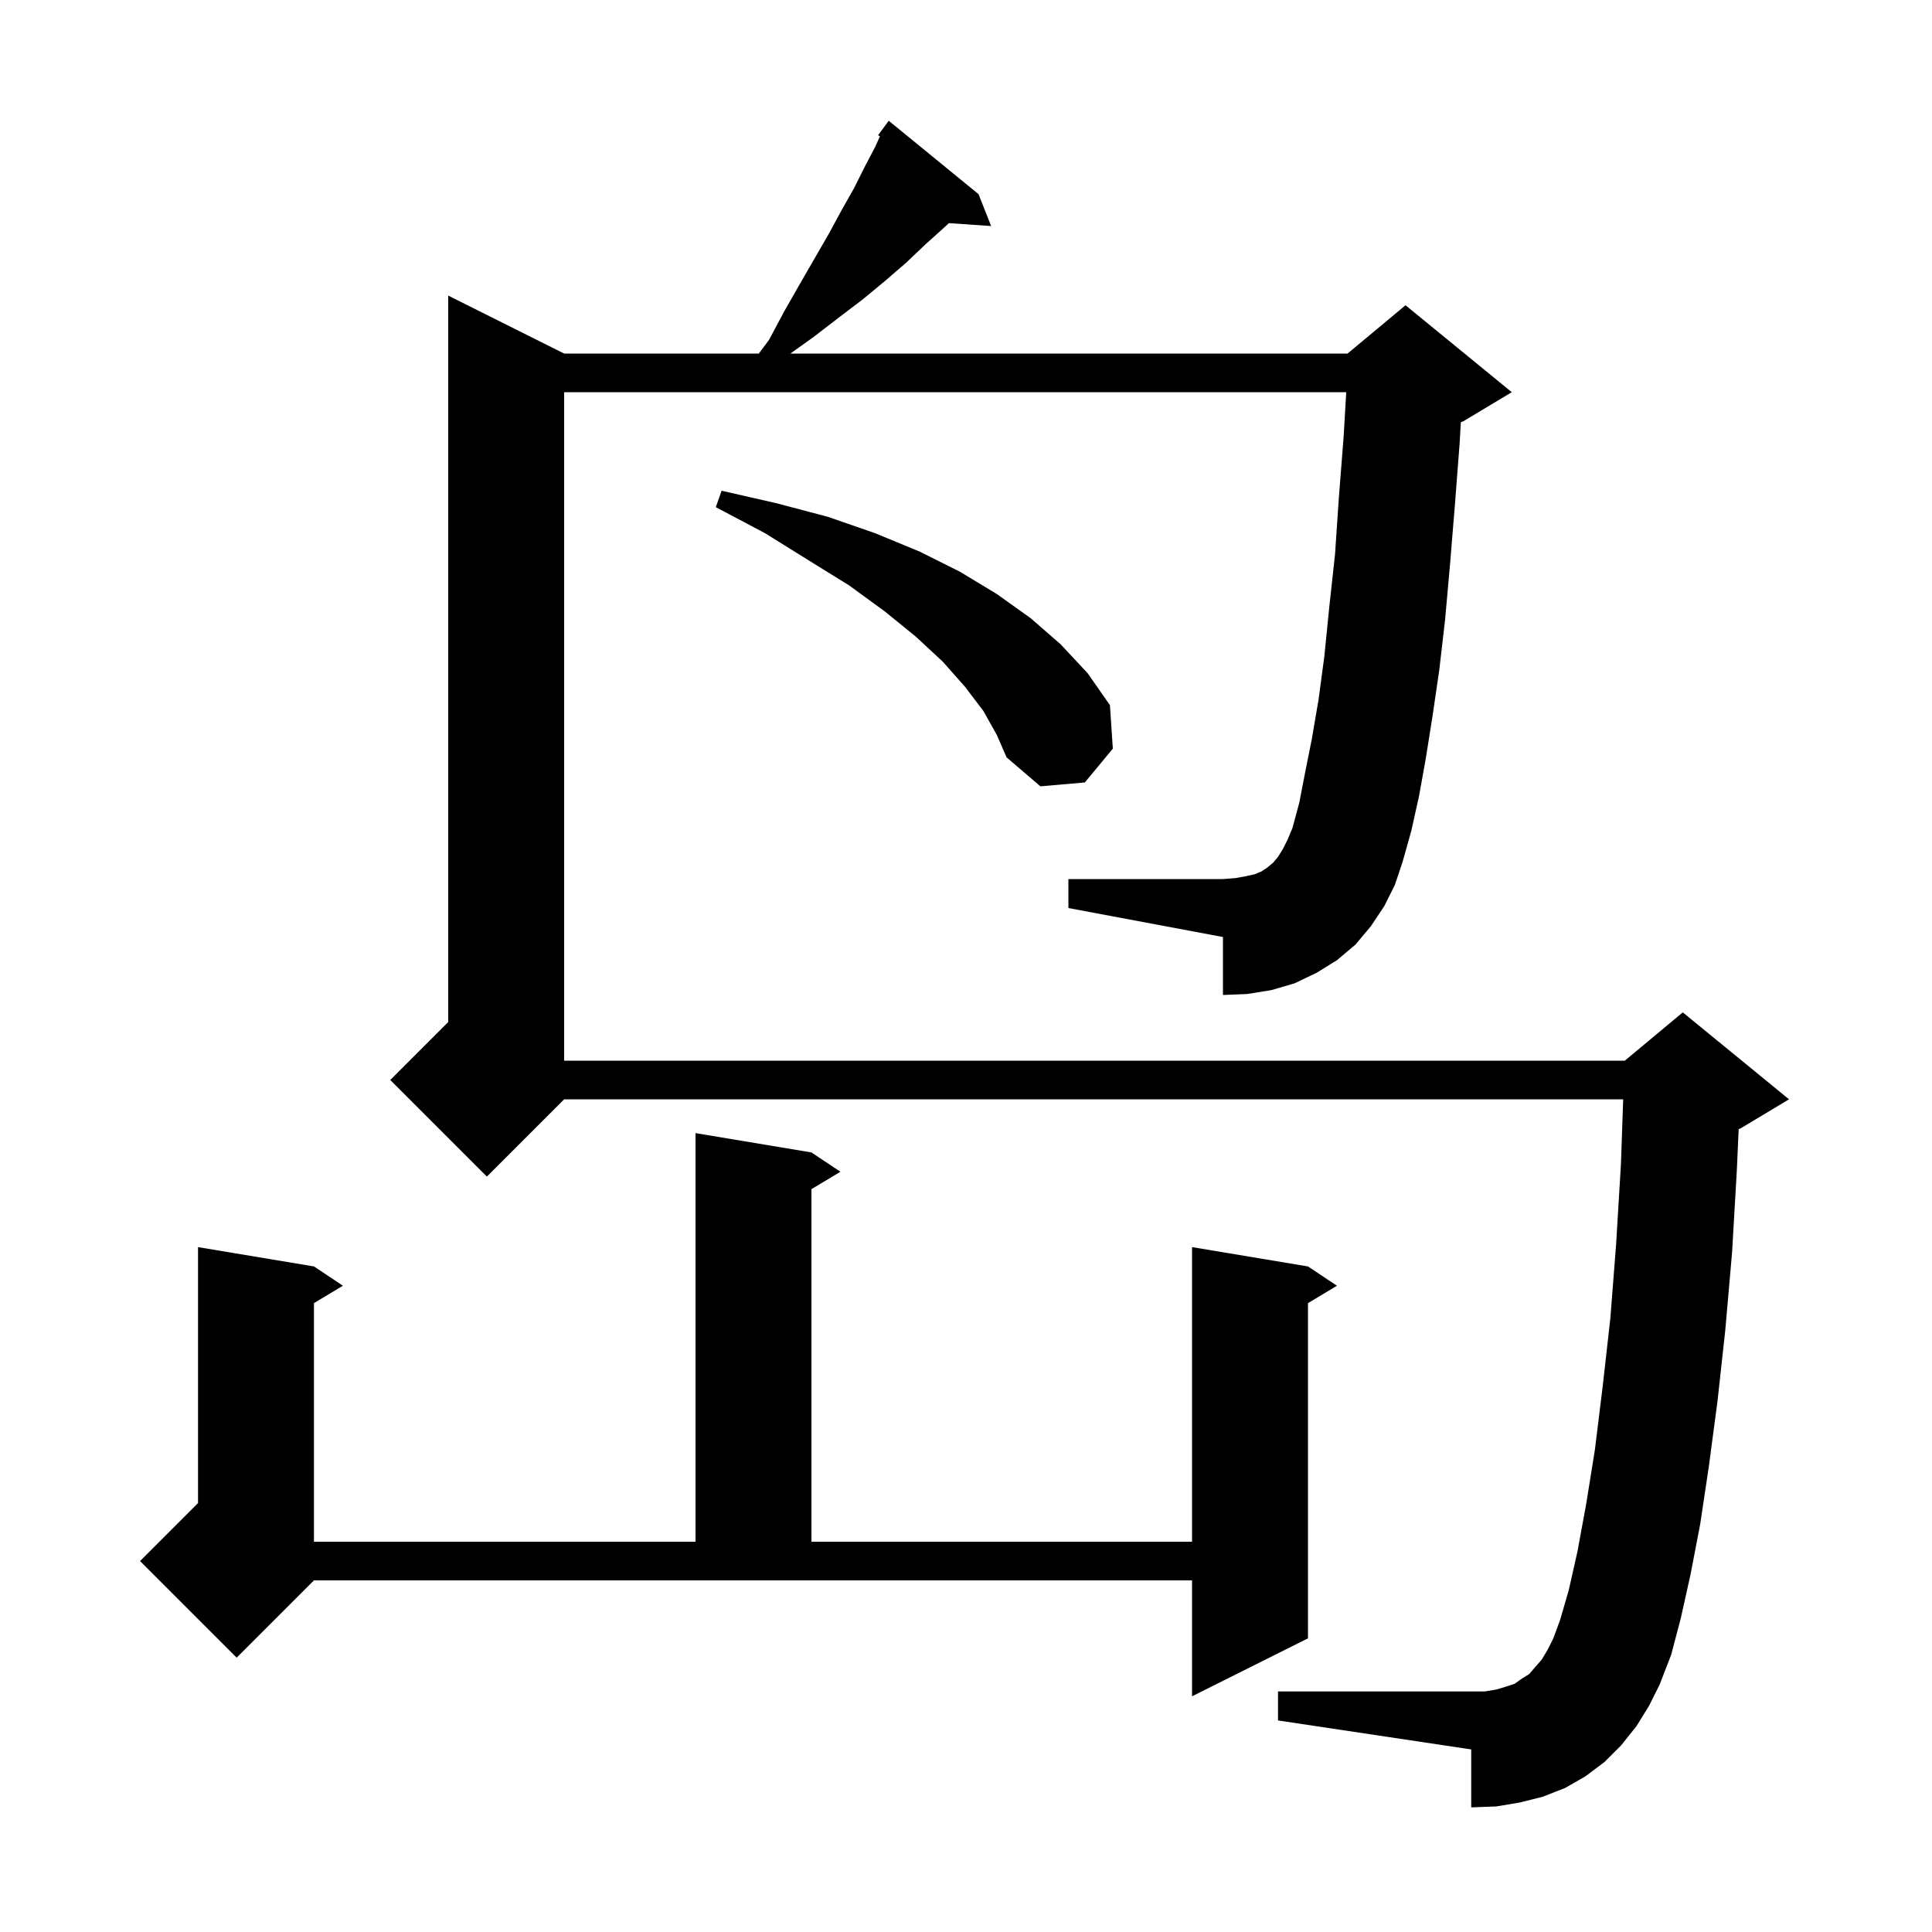 <svg xmlns="http://www.w3.org/2000/svg" xmlns:xlink="http://www.w3.org/1999/xlink" version="1.1" baseProfile="full" viewBox="0 0 200 200" width="200" height="200">
<g fill="black">
<path d="M 24.5 171.6 L 14.5 161.6 L 20.5 155.6 L 20.5 129.1 L 32.5 131.1 L 35.5 133.1 L 32.5 134.9 L 32.5 159.6 L 72.0 159.6 L 72.0 117.3 L 84.0 119.3 L 87.0 121.3 L 84.0 123.1 L 84.0 159.6 L 123.4 159.6 L 123.4 129.1 L 135.4 131.1 L 138.4 133.1 L 135.4 134.9 L 135.4 169.6 L 123.4 175.6 L 123.4 163.6 L 32.5 163.6 Z M 143.3 93.8 L 141.9 95.9 L 140.3 97.8 L 138.4 99.4 L 136.3 100.7 L 134.0 101.8 L 131.6 102.5 L 129.1 102.9 L 126.6 103.0 L 126.6 97.0 L 110.6 94.0 L 110.6 91.0 L 126.6 91.0 L 127.9 90.9 L 129.0 90.7 L 129.9 90.5 L 130.6 90.2 L 131.2 89.8 L 131.8 89.3 L 132.3 88.7 L 132.8 87.9 L 133.3 86.9 L 133.8 85.7 L 134.5 83.1 L 135.1 80.0 L 135.8 76.5 L 136.5 72.4 L 137.1 67.9 L 137.6 62.9 L 138.2 57.4 L 138.6 51.5 L 139.1 45.1 L 139.361 40.6 L 58.4 40.6 L 58.4 109.8 L 168.2 109.8 L 174.2 104.8 L 185.2 113.8 L 180.2 116.8 L 179.985 116.89 L 179.8 121.1 L 179.3 129.7 L 178.6 137.7 L 177.8 145.0 L 176.9 151.8 L 176.0 157.8 L 175.0 163.0 L 174.0 167.5 L 173.0 171.3 L 171.8 174.4 L 170.7 176.6 L 169.4 178.7 L 167.8 180.7 L 166.1 182.4 L 164.1 183.9 L 162.0 185.1 L 159.7 186.0 L 157.3 186.6 L 154.9 187.0 L 152.3 187.1 L 152.3 181.1 L 132.3 178.1 L 132.3 175.1 L 153.7 175.1 L 154.9 174.9 L 155.9 174.6 L 156.8 174.3 L 157.5 173.8 L 158.3 173.3 L 158.9 172.6 L 159.6 171.8 L 160.2 170.8 L 160.8 169.6 L 161.5 167.7 L 162.4 164.6 L 163.3 160.6 L 164.2 155.7 L 165.1 150.1 L 165.9 143.6 L 166.7 136.5 L 167.3 128.8 L 167.8 120.5 L 168.031 113.8 L 58.4 113.8 L 50.4 121.8 L 40.4 111.8 L 46.4 105.8 L 46.4 30.6 L 58.4 36.6 L 78.55 36.6 L 79.6 35.2 L 81.2 32.2 L 82.8 29.4 L 85.8 24.2 L 87.1 21.8 L 88.4 19.5 L 89.5 17.3 L 90.6 15.2 L 91.09 14.111 L 90.9 14.0 L 92.0 12.5 L 101.3 20.1 L 102.6 23.4 L 98.225 23.098 L 97.8 23.5 L 95.8 25.3 L 93.8 27.2 L 91.6 29.1 L 89.3 31.0 L 86.8 32.9 L 84.2 34.9 L 81.82 36.6 L 139.5 36.6 L 145.5 31.6 L 156.5 40.6 L 151.5 43.6 L 151.225 43.715 L 151.1 45.9 L 150.6 52.4 L 150.1 58.5 L 149.6 64.1 L 149.0 69.3 L 148.3 74.1 L 147.6 78.5 L 146.9 82.4 L 146.1 86.0 L 145.2 89.2 L 144.4 91.6 Z M 101.8 73.6 L 99.9 71.1 L 97.6 68.5 L 94.8 65.9 L 91.6 63.3 L 87.9 60.6 L 83.7 58.0 L 79.2 55.2 L 74.1 52.5 L 74.7 50.8 L 80.4 52.1 L 85.7 53.5 L 90.6 55.2 L 95.2 57.1 L 99.4 59.2 L 103.2 61.5 L 106.7 64.0 L 109.8 66.7 L 112.6 69.7 L 114.9 73.0 L 115.2 77.5 L 112.3 81.0 L 107.7 81.4 L 104.2 78.4 L 103.2 76.1 Z " />
</g>
</svg>
